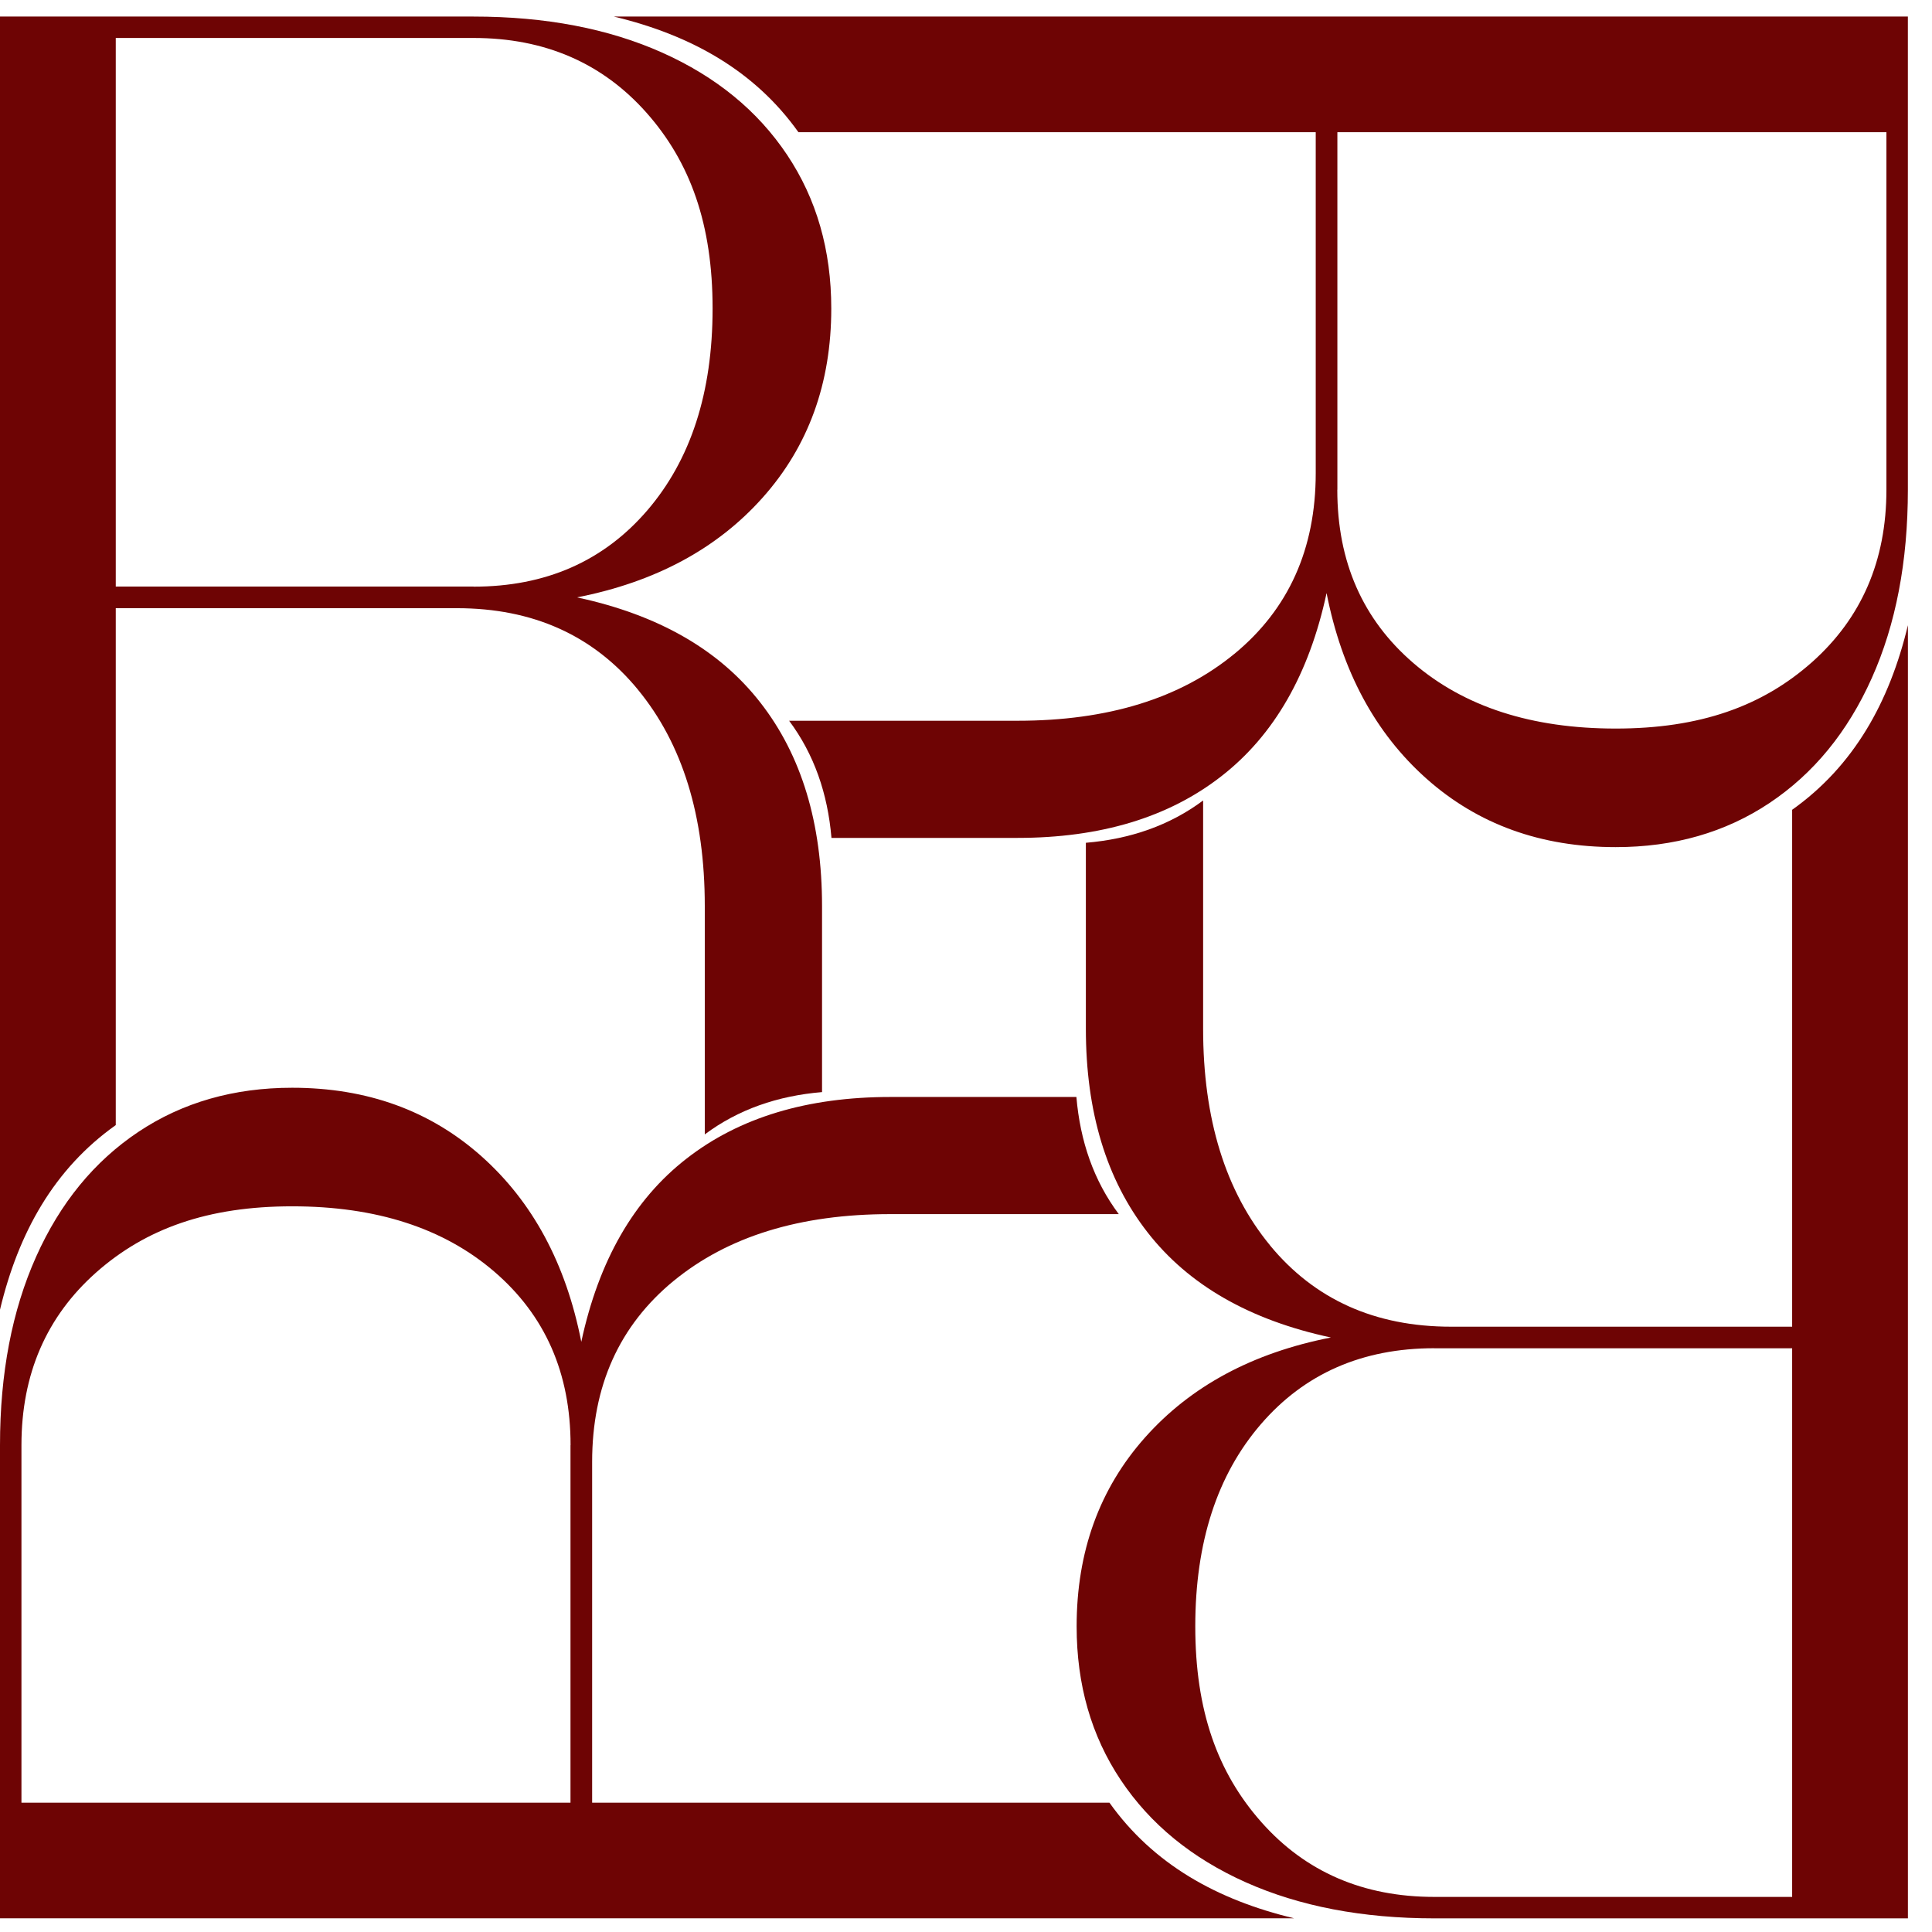 <svg xmlns="http://www.w3.org/2000/svg" width="49" height="49" viewBox="0 0 49 49" fill="none"><path d="M32.208 31.583C33.342 32.959 34.872 33.648 36.803 33.648H45.453V20.538C47.014 19.429 47.921 17.812 48.389 15.857V48.654H36.38C34.552 48.654 32.958 48.348 31.592 47.738C30.227 47.127 29.172 46.264 28.425 45.145C27.678 44.027 27.306 42.73 27.306 41.248C27.306 39.352 27.886 37.755 29.043 36.455C30.201 35.155 31.771 34.311 33.755 33.922C31.695 33.481 30.144 32.591 29.103 31.253C28.06 29.916 27.54 28.194 27.54 26.09V21.375C28.666 21.28 29.664 20.936 30.514 20.302V26.093C30.514 28.38 31.079 30.211 32.213 31.587L32.208 31.583ZM36.378 34.194C34.55 34.194 33.084 34.838 31.977 36.123C30.869 37.409 30.315 39.116 30.315 41.248C30.315 43.381 30.876 44.957 31.996 46.219C33.115 47.478 34.576 48.11 36.378 48.11H45.453V34.196H36.378V34.194Z" fill="#6E0404"></path><path d="M17.085 32.486C15.708 33.619 15.018 35.148 15.018 37.077V45.72H28.138C29.248 47.28 30.866 48.186 32.824 48.653H0V36.655C0 34.828 0.306 33.235 0.917 31.871C1.528 30.507 2.392 29.453 3.511 28.706C4.63 27.96 5.929 27.588 7.411 27.588C9.309 27.588 10.908 28.167 12.209 29.324C13.509 30.481 14.354 32.05 14.743 34.032C15.185 31.974 16.075 30.423 17.414 29.384C18.753 28.341 20.477 27.822 22.582 27.822H27.3C27.396 28.947 27.74 29.944 28.375 30.793H22.579C20.29 30.793 18.457 31.358 17.08 32.491L17.085 32.486ZM14.471 36.653C14.471 34.826 13.827 33.362 12.54 32.255C11.254 31.148 9.545 30.595 7.411 30.595C5.277 30.595 3.7 31.156 2.437 32.274C1.177 33.393 0.544 34.852 0.544 36.653V45.72H14.469V36.653H14.471Z" fill="#6E0404"></path><path d="M16.18 17.491C15.046 16.114 13.517 15.425 11.586 15.425H2.936V28.535C1.372 29.644 0.468 31.261 0 33.216V0.42H12.008C13.836 0.42 15.431 0.725 16.796 1.335C18.161 1.946 19.216 2.809 19.963 3.928C20.71 5.046 21.083 6.344 21.083 7.825C21.083 9.721 20.503 11.319 19.345 12.618C18.188 13.918 16.617 14.762 14.634 15.151C16.693 15.592 18.245 16.482 19.285 17.82C20.329 19.158 20.849 20.879 20.849 22.983V27.698C19.722 27.793 18.725 28.137 17.875 28.771V22.98C17.875 20.693 17.309 18.862 16.175 17.486L16.18 17.491ZM12.011 14.879C13.839 14.879 15.304 14.235 16.412 12.95C17.519 11.664 18.073 9.957 18.073 7.825C18.073 5.693 17.512 4.116 16.393 2.855C15.273 1.595 13.812 0.963 12.011 0.963H2.936V14.877H12.011V14.879Z" fill="#6E0404"></path><path d="M31.303 16.587C32.68 15.454 33.37 13.925 33.37 11.996V3.353H20.25C19.14 1.793 17.522 0.887 15.565 0.419H48.388V12.418C48.388 14.245 48.083 15.838 47.471 17.202C46.86 18.566 45.996 19.62 44.877 20.367C43.758 21.113 42.459 21.485 40.977 21.485C39.079 21.485 37.48 20.906 36.179 19.749C34.879 18.592 34.034 17.023 33.645 15.041C33.203 17.099 32.313 18.649 30.974 19.689C29.635 20.732 27.912 21.251 25.806 21.251H21.088C20.992 20.126 20.648 19.129 20.014 18.28H25.809C28.098 18.28 29.931 17.715 31.308 16.582L31.303 16.587ZM33.917 12.42C33.917 14.247 34.561 15.711 35.848 16.818C37.134 17.924 38.843 18.478 40.977 18.478C43.111 18.478 44.688 17.917 45.951 16.799C47.211 15.68 47.844 14.221 47.844 12.42V3.353H33.919V12.42H33.917Z" fill="#6E0404"></path></svg>